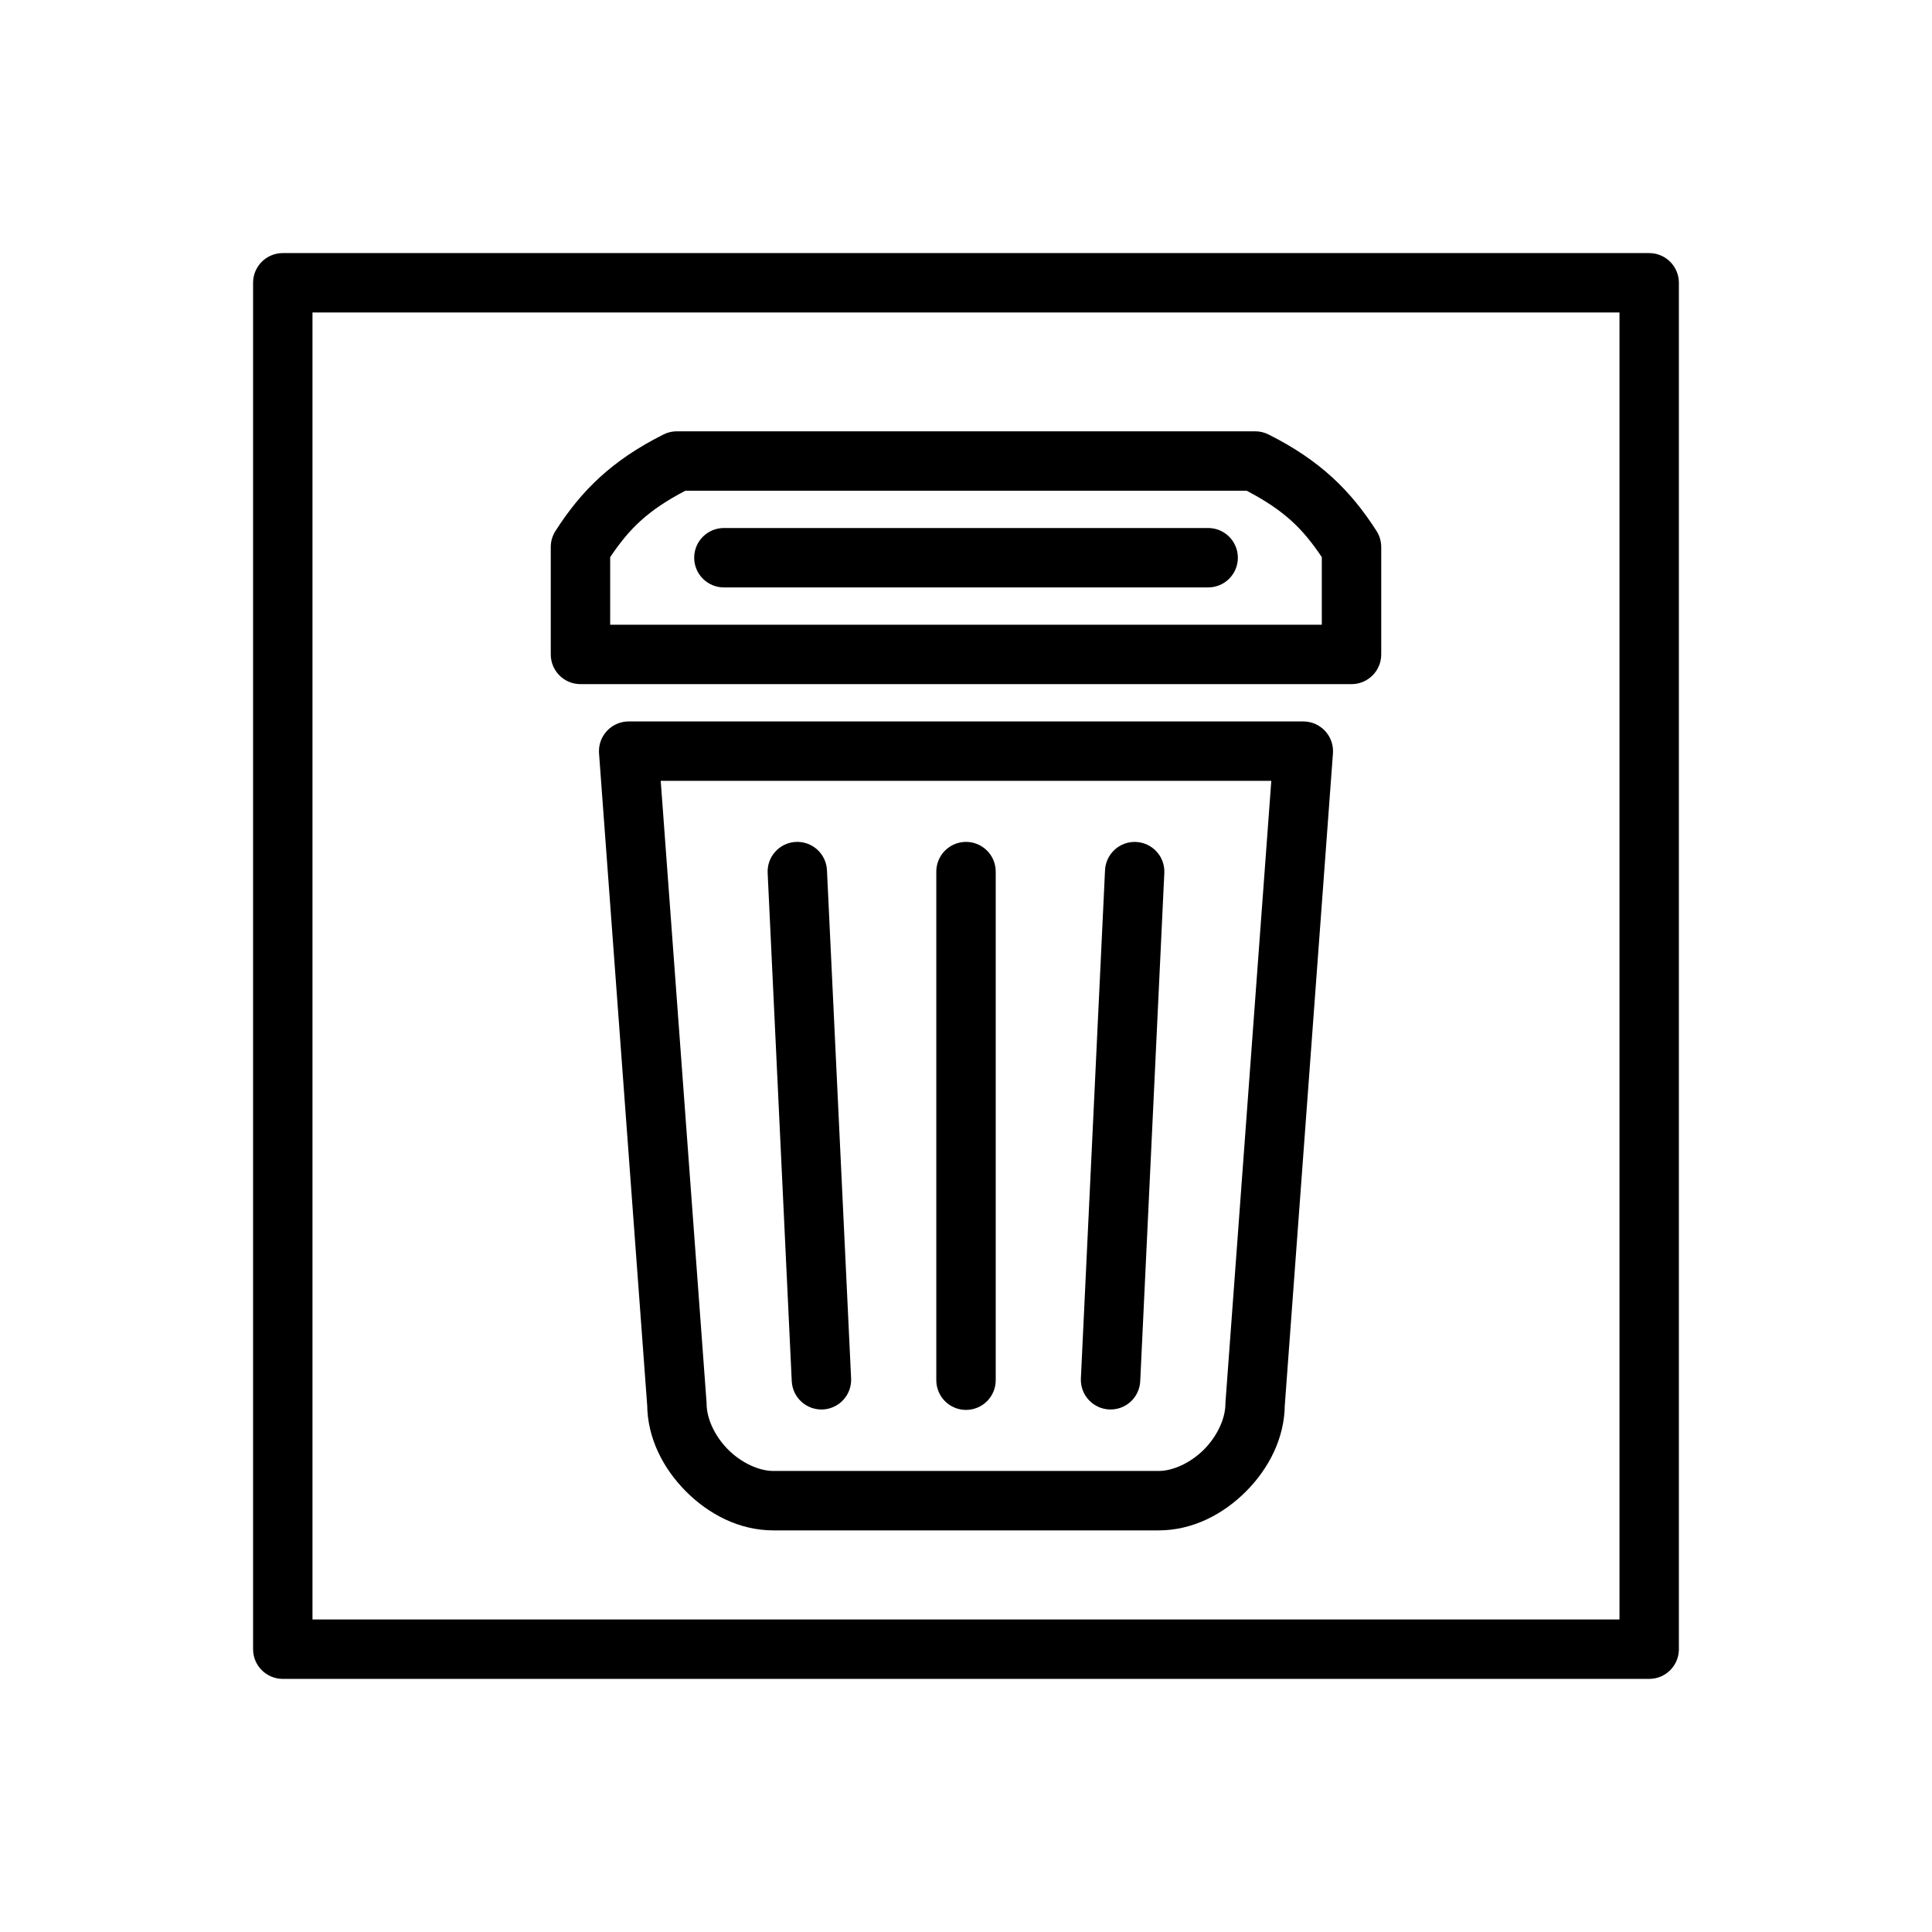 <?xml version="1.0" encoding="UTF-8"?>
<!-- Uploaded to: ICON Repo, www.svgrepo.com, Generator: ICON Repo Mixer Tools -->
<svg fill="#000000" width="800px" height="800px" version="1.1" viewBox="144 144 512 512" xmlns="http://www.w3.org/2000/svg">
 <g>
  <path d="m310.61 335.19c-2.191 0-4.285 0.91-5.773 2.516-1.492 1.605-2.246 3.758-2.086 5.941l12.777 173-0.016-0.586c0 9.023 4.246 17.125 10.27 23.172 6.027 6.047 14.121 10.332 23.141 10.332h102.15c9.02 0 17.117-4.289 23.141-10.332 6.023-6.043 10.27-14.148 10.27-23.172l-0.016 0.586 12.777-173c0.16-2.184-0.594-4.336-2.086-5.941-1.488-1.605-3.582-2.516-5.773-2.516zm8.488 15.742h161.81l-12.133 164.54-0.004 0.004c-0.016 0.195-0.027 0.391-0.027 0.586 0 3.793-2.121 8.504-5.672 12.07-3.559 3.562-8.242 5.688-11.996 5.688h-102.15c-3.75 0-8.438-2.121-11.992-5.688-3.555-3.566-5.672-8.277-5.672-12.07-0.004-0.195-0.016-0.391-0.031-0.586z" fill-rule="evenodd"/>
  <path d="m323.38 258.3c-1.227 0-2.438 0.281-3.535 0.832-13.711 6.879-21.801 14.898-28.645 25.586v-0.004c-0.809 1.27-1.242 2.742-1.242 4.246v28.473c0 4.348 3.523 7.871 7.871 7.871h204.34-0.004c4.348 0 7.875-3.523 7.875-7.871v-28.473c-0.004-1.504-0.434-2.977-1.246-4.246-6.844-10.684-14.934-18.703-28.645-25.586v0.004c-1.098-0.551-2.309-0.832-3.535-0.832zm2.246 15.742h148.74c9.867 5.16 14.809 9.953 19.926 17.605v17.91l-188.59 0.004v-17.898c5.125-7.664 10.051-12.453 19.926-17.617z" fill-rule="evenodd"/>
  <path d="m399.88 367.11c-2.086 0.035-4.078 0.895-5.531 2.394s-2.25 3.516-2.219 5.602v134.55c-0.027 2.109 0.789 4.141 2.266 5.641 1.48 1.5 3.5 2.344 5.609 2.344 2.106 0 4.125-0.844 5.606-2.344s2.293-3.531 2.266-5.641v-134.55c0.031-2.129-0.801-4.184-2.305-5.688-1.508-1.508-3.559-2.34-5.691-2.309z"/>
  <path d="m444.96 367.12c-4.34-0.137-7.969 3.262-8.121 7.598l-6.394 134.56c-0.102 2.086 0.633 4.125 2.035 5.672 1.406 1.547 3.367 2.473 5.453 2.57 2.086 0.102 4.125-0.633 5.672-2.035 1.547-1.406 2.469-3.367 2.566-5.453l6.379-134.56h0.004c0.129-2.121-0.605-4.207-2.035-5.781-1.43-1.57-3.438-2.496-5.559-2.57z"/>
  <path d="m354.81 367.12c-4.34 0.273-7.637 4.012-7.367 8.352l6.379 134.56h0.004c0.098 2.086 1.023 4.047 2.566 5.453 1.547 1.402 3.586 2.137 5.676 2.039 2.086-0.102 4.047-1.027 5.449-2.574 1.406-1.547 2.137-3.586 2.035-5.672l-6.394-134.56c-0.07-2.125-1-4.129-2.57-5.562-1.574-1.43-3.656-2.164-5.777-2.035z"/>
  <path d="m335.95 283.93c-2.106-0.031-4.137 0.785-5.637 2.266-1.5 1.477-2.348 3.496-2.348 5.606 0 2.106 0.848 4.125 2.348 5.606 1.5 1.48 3.531 2.297 5.637 2.266h128.11c2.106 0.031 4.137-0.785 5.641-2.266 1.5-1.48 2.344-3.5 2.344-5.606 0-2.109-0.844-4.129-2.344-5.606-1.504-1.48-3.535-2.297-5.641-2.266z"/>
  <path d="m218.94 211.07c-4.348 0-7.871 3.523-7.871 7.871v362.11c0 4.348 3.523 7.871 7.871 7.871h362.11c4.348 0 7.871-3.523 7.871-7.871v-362.11c0-4.348-3.523-7.871-7.871-7.871zm7.871 15.742h346.37v346.37h-346.37z" fill-rule="evenodd"/>
 </g>
</svg>